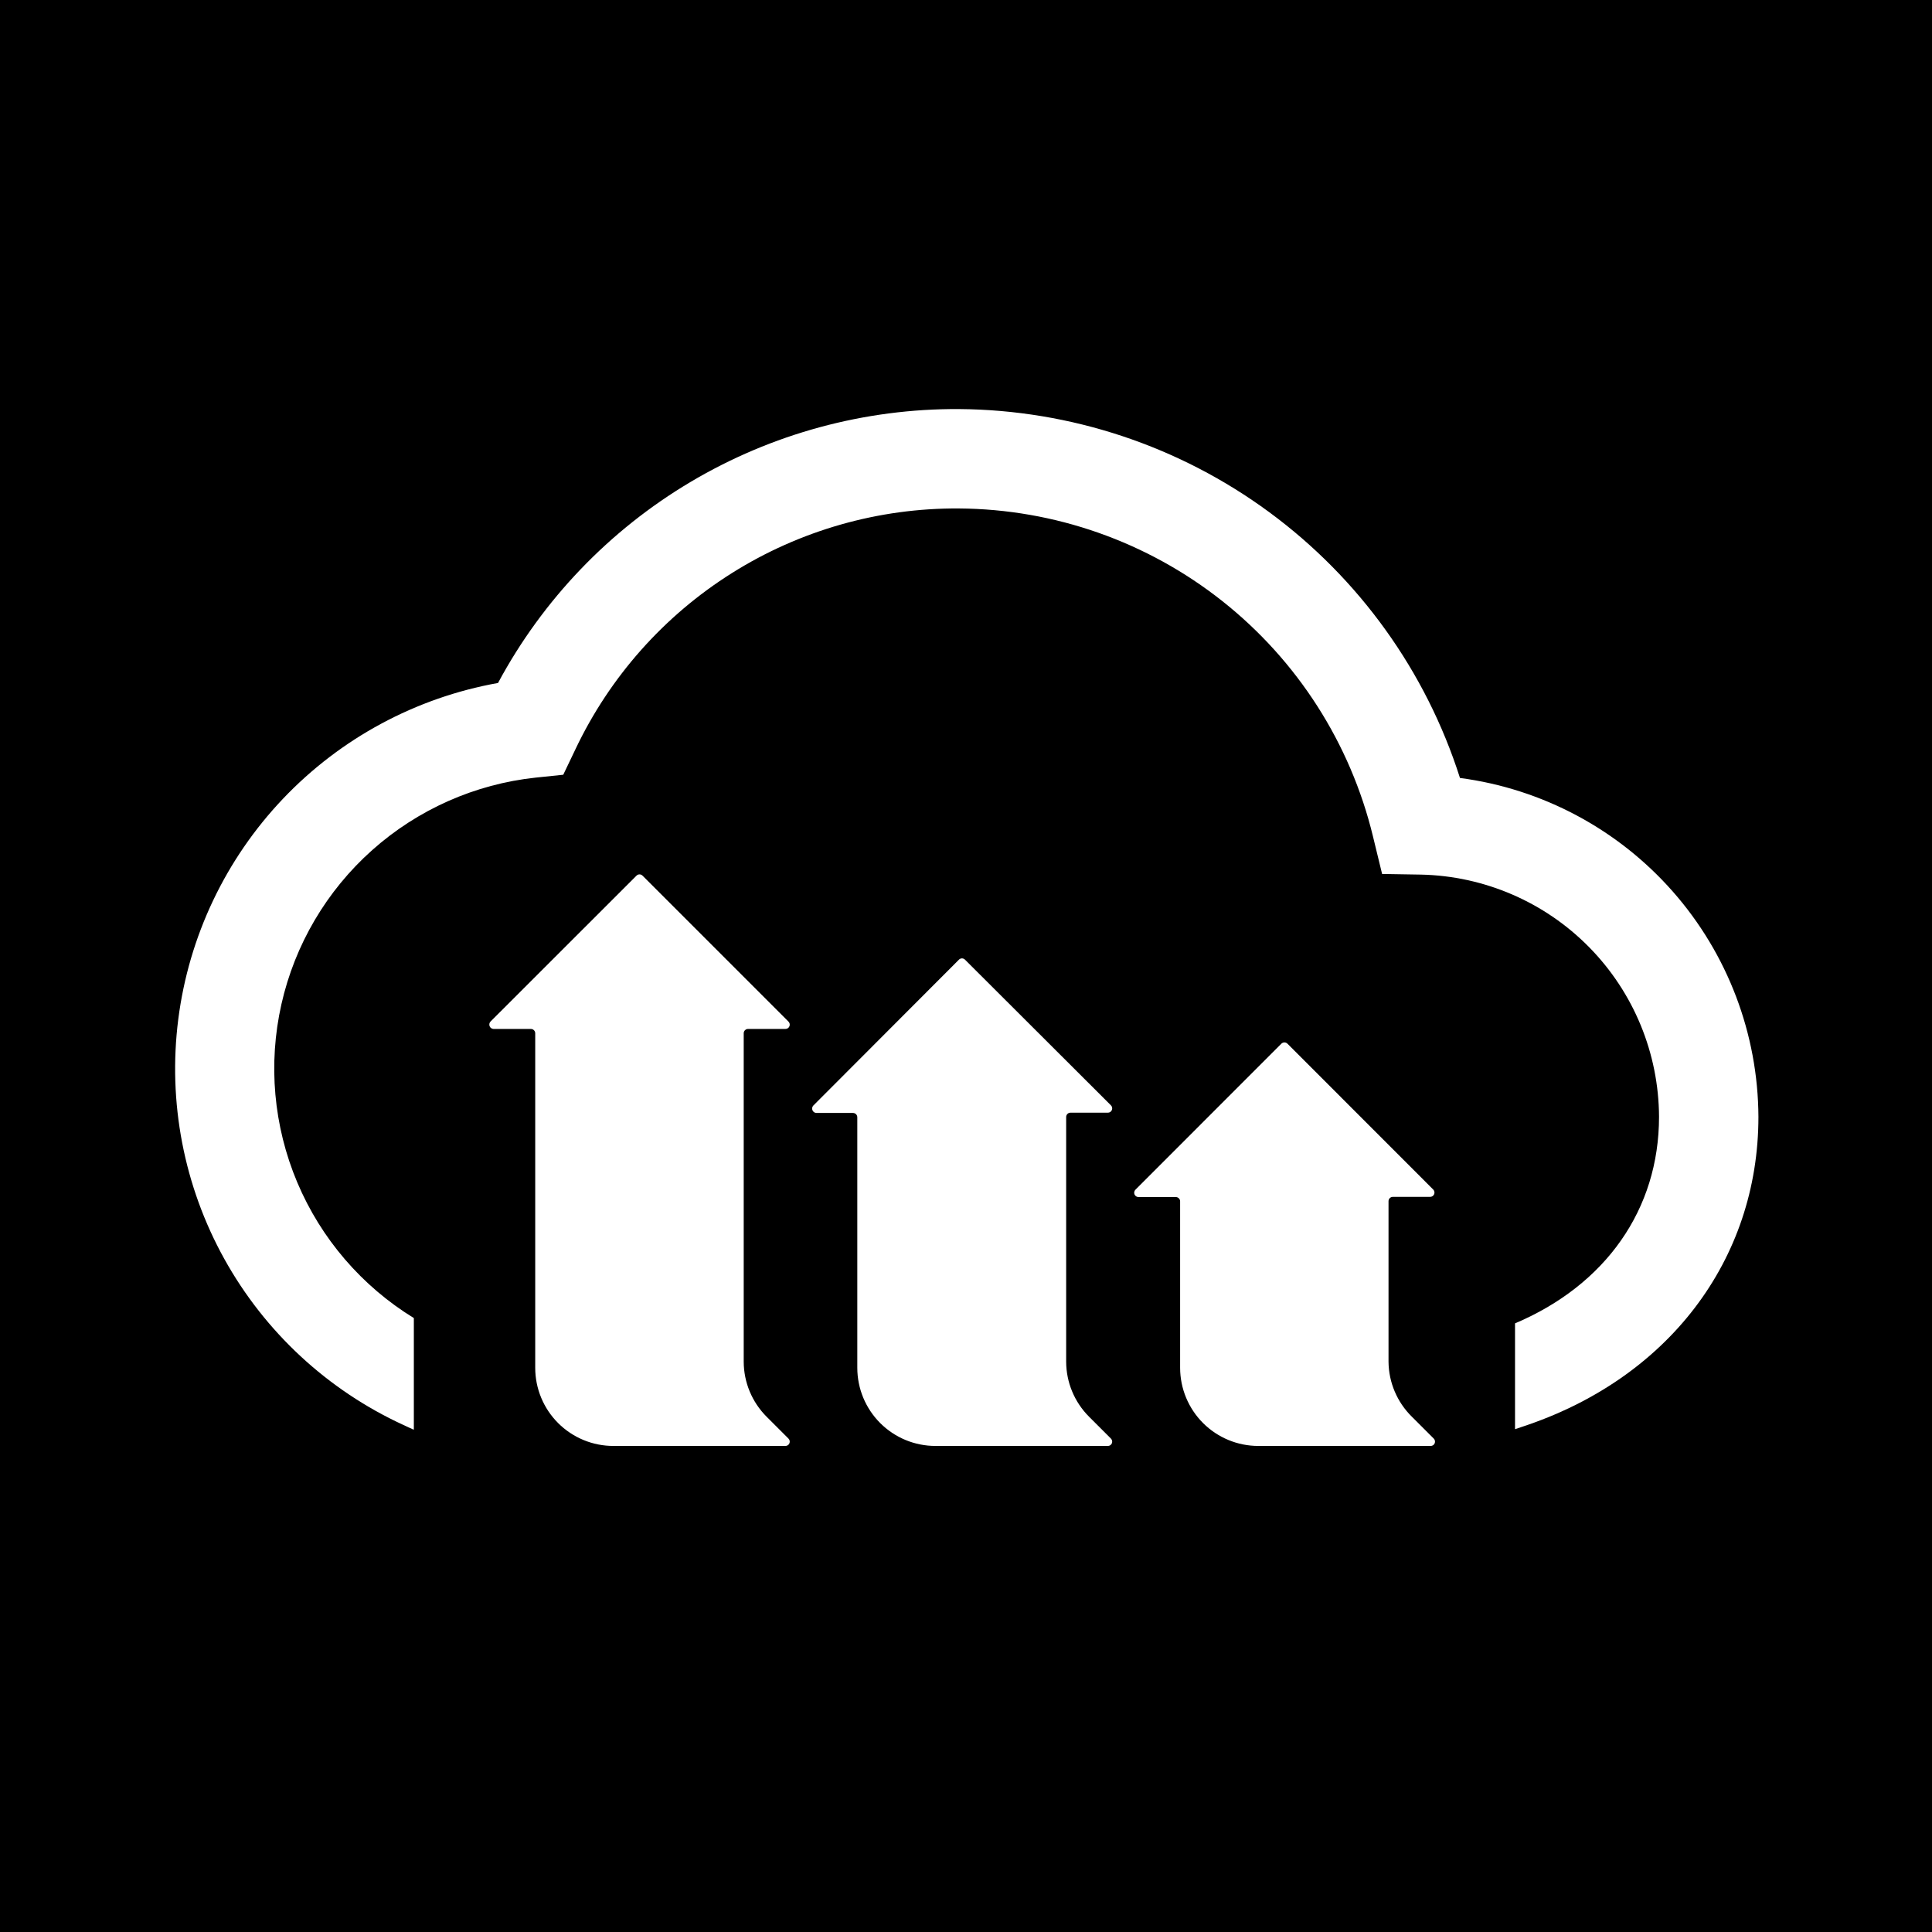 <svg width="1024" height="1024" viewBox="0 0 1024 1024" fill="none" xmlns="http://www.w3.org/2000/svg">
<rect width="1024" height="1024" fill="black"/>
<path d="M773.816 412.334C755.827 355.908 720.459 306.613 672.768 271.496C625.077 236.38 567.505 217.24 508.282 216.813C458.211 216.528 409.009 229.892 365.963 255.47C322.917 281.048 287.655 317.872 263.965 361.985C220.423 369.78 180.505 391.27 150.023 423.325C119.541 455.38 100.086 496.328 94.49 540.208C88.894 584.087 97.449 628.607 118.91 667.287C140.372 705.967 173.618 736.787 213.811 755.261L219.054 757.688H219.346V698.6C191.749 681.665 170.143 656.519 157.556 626.687C144.969 596.855 142.033 563.832 149.158 532.247C156.283 500.662 173.113 472.098 197.289 450.559C221.465 429.02 251.774 415.586 283.969 412.14L298.535 410.635L304.895 397.331C323.093 358.859 351.904 326.387 387.937 303.738C423.97 281.09 465.723 269.208 508.282 269.493C558.995 269.839 608.136 287.131 647.892 318.617C687.648 350.103 715.736 393.977 727.691 443.262L732.546 463.217L753.084 463.557C786.711 464.266 818.73 478.085 842.313 502.067C865.896 526.049 879.176 558.296 879.32 591.93C879.32 641.017 851.014 681.072 802.996 701.416V757.494L806.443 756.329C883.884 731.033 932 668.012 932 591.93C931.792 547.932 915.654 505.498 886.573 472.48C857.492 439.463 817.435 418.096 773.816 412.334Z" fill="white"/>
<path d="M406.322 750.892L417.877 762.447C418.212 762.766 418.442 763.18 418.537 763.632C418.631 764.085 418.586 764.556 418.407 764.982C418.228 765.409 417.924 765.771 417.534 766.02C417.145 766.27 416.689 766.395 416.226 766.38H325.142C319.699 766.386 314.308 765.32 309.278 763.241C304.247 761.163 299.676 758.113 295.825 754.267C291.974 750.42 288.919 745.853 286.835 740.825C284.751 735.797 283.678 730.407 283.678 724.965V547.651C283.678 547.045 283.437 546.465 283.009 546.037C282.582 545.609 282.001 545.369 281.396 545.369H261.635C261.183 545.361 260.743 545.221 260.369 544.968C259.995 544.714 259.702 544.357 259.527 543.941C259.352 543.524 259.302 543.065 259.384 542.62C259.465 542.176 259.673 541.764 259.984 541.436L337.328 464.14C337.537 463.918 337.789 463.742 338.069 463.621C338.349 463.5 338.65 463.438 338.955 463.438C339.26 463.438 339.561 463.5 339.841 463.621C340.121 463.742 340.373 463.918 340.581 464.14L417.877 541.436C418.212 541.755 418.442 542.168 418.537 542.621C418.631 543.074 418.586 543.545 418.407 543.971C418.228 544.398 417.924 544.76 417.534 545.009C417.145 545.259 416.689 545.384 416.226 545.369H396.465C395.86 545.369 395.28 545.609 394.852 546.037C394.424 546.465 394.183 547.045 394.183 547.651V721.76C394.226 732.692 398.589 743.164 406.322 750.892ZM577.226 750.892L588.782 762.447C589.117 762.766 589.347 763.18 589.441 763.632C589.536 764.085 589.491 764.556 589.312 764.982C589.133 765.409 588.828 765.771 588.439 766.02C588.05 766.27 587.593 766.395 587.131 766.38H495.852C490.41 766.386 485.019 765.32 479.989 763.241C474.958 761.163 470.387 758.113 466.536 754.267C462.685 750.42 459.63 745.853 457.546 740.825C455.461 735.797 454.389 730.407 454.389 724.965V592.222C454.395 591.918 454.341 591.616 454.229 591.334C454.117 591.051 453.95 590.794 453.738 590.577C453.525 590.36 453.271 590.187 452.991 590.07C452.711 589.952 452.41 589.891 452.107 589.891H432.734C432.282 589.883 431.842 589.744 431.468 589.491C431.094 589.237 430.801 588.88 430.626 588.463C430.452 588.046 430.402 587.588 430.483 587.143C430.564 586.698 430.772 586.287 431.083 585.959L508.233 508.663C508.442 508.441 508.694 508.264 508.974 508.143C509.254 508.023 509.555 507.96 509.86 507.96C510.165 507.96 510.466 508.023 510.746 508.143C511.025 508.264 511.277 508.441 511.486 508.663L588.782 585.813C589.117 586.132 589.347 586.545 589.441 586.998C589.536 587.451 589.491 587.922 589.312 588.348C589.133 588.775 588.828 589.137 588.439 589.386C588.05 589.636 587.593 589.761 587.131 589.746H567.37C567.066 589.746 566.766 589.806 566.486 589.924C566.206 590.042 565.952 590.214 565.739 590.431C565.527 590.648 565.36 590.906 565.248 591.188C565.136 591.471 565.082 591.773 565.088 592.076V721.76C565.131 732.692 569.494 743.164 577.226 750.892ZM748.326 750.892L759.881 762.447C760.213 762.763 760.441 763.172 760.537 763.62C760.633 764.068 760.592 764.535 760.419 764.959C760.246 765.383 759.95 765.746 759.568 765.999C759.186 766.253 758.737 766.385 758.279 766.38H666.952C655.963 766.38 645.424 762.018 637.649 754.253C629.875 746.487 625.5 735.953 625.488 724.965V636.745C625.488 636.139 625.247 635.559 624.819 635.131C624.391 634.703 623.811 634.463 623.206 634.463H603.445C602.987 634.468 602.537 634.335 602.156 634.082C601.774 633.829 601.477 633.466 601.305 633.042C601.132 632.618 601.091 632.151 601.187 631.703C601.283 631.255 601.511 630.846 601.843 630.53L679.138 553.186C679.573 552.762 680.157 552.524 680.765 552.524C681.372 552.524 681.956 552.762 682.391 553.186L759.687 630.53C759.988 630.854 760.189 631.259 760.264 631.695C760.34 632.131 760.287 632.579 760.112 632.986C759.937 633.392 759.647 633.739 759.279 633.984C758.91 634.229 758.479 634.362 758.036 634.366H738.227C737.621 634.366 737.041 634.606 736.613 635.034C736.185 635.462 735.945 636.042 735.945 636.648V721.76C736.052 732.727 740.504 743.203 748.326 750.892Z" fill="white"/>
</svg>

